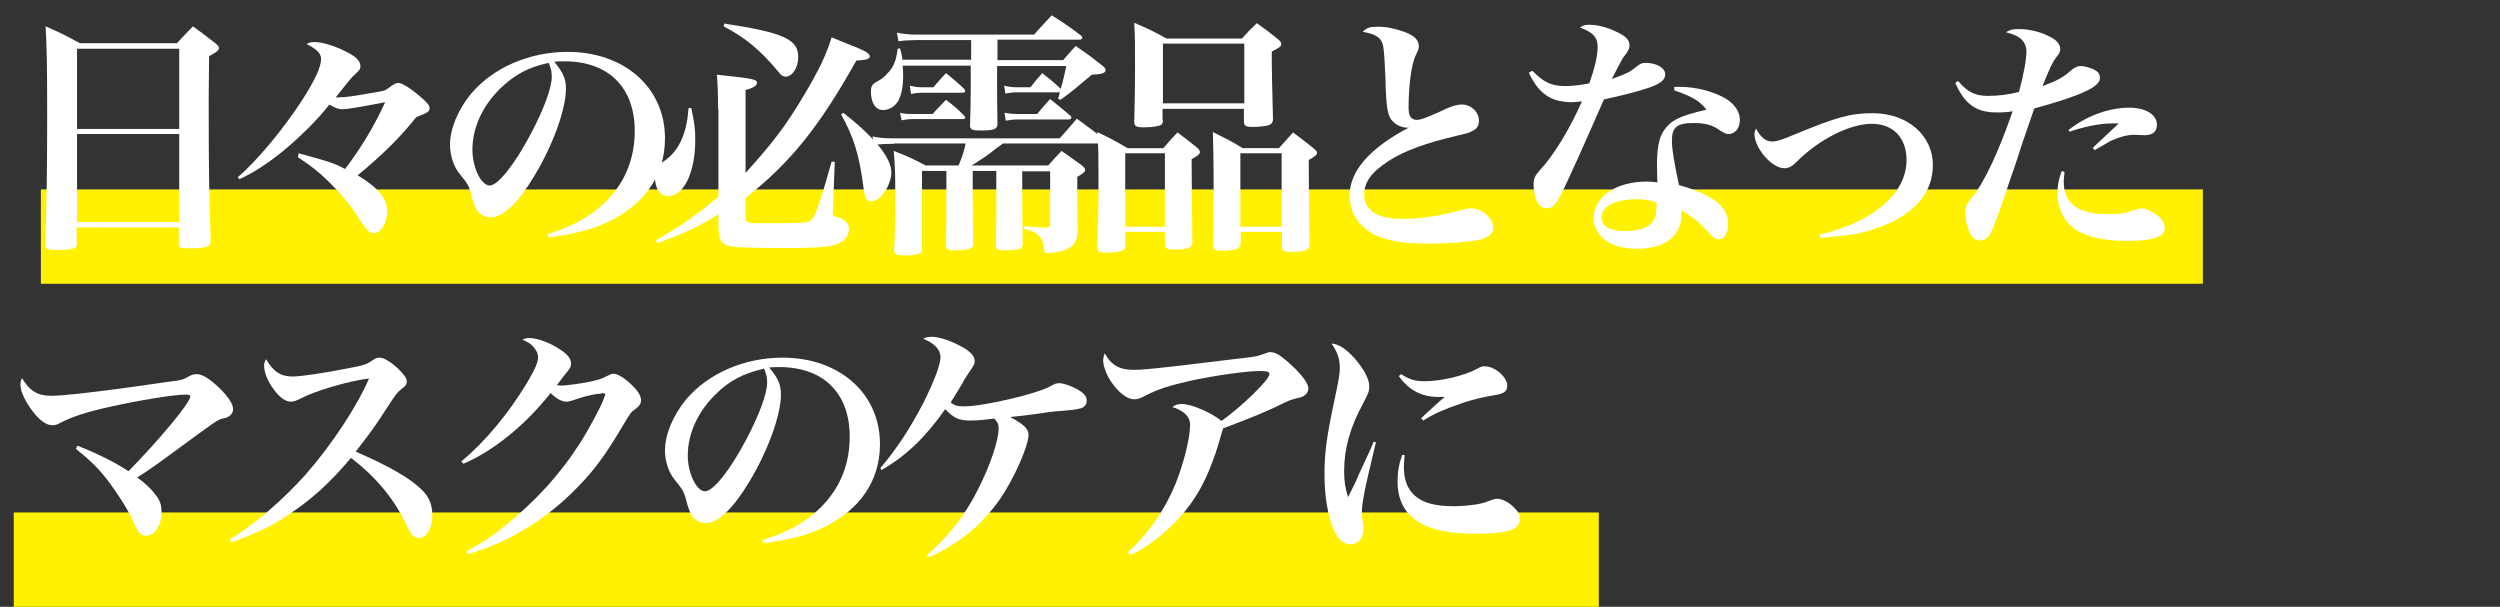 <?xml version="1.0" encoding="utf-8"?>
<!-- Generator: Adobe Illustrator 26.5.0, SVG Export Plug-In . SVG Version: 6.00 Build 0)  -->
<svg version="1.1" id="レイヤー_1" xmlns="http://www.w3.org/2000/svg" xmlns:xlink="http://www.w3.org/1999/xlink" x="0px"
	 y="0px" viewBox="0 0 636.1 154.4" style="enable-background:new 0 0 636.1 154.4;" xml:space="preserve">
<rect x="0" y="0" width="636.1" height="154.4" fill="#333333" stroke="none"/>
<style type="text/css">
	.st0{fill:#FFF100;}
	.st1{fill:#FFFFFF;}
</style>
<rect x="3.5" y="130.4" class="st0" width="403.3" height="24"/>
<rect x="10.4" y="48.2" class="st0" width="550.1" height="24"/>
<g>
	<g>
		<path class="st1" d="M19.6,61.8c-0.1,1.5-0.9,1.8-5.4,1.8c-2.3,0-2.7-0.2-2.7-1.6C11.9,50.5,12,43.5,12,28.7
			c0-13.3-0.1-16.5-0.4-22c3.9,1.7,5.1,2.3,8.7,4.3H45c1.8-1.9,2.3-2.5,4.1-4.3c2.6,1.9,3.4,2.5,5.7,4.3c0.6,0.5,0.9,0.8,0.9,1.2
			c0,0.6-0.5,1-2.5,2.1l-0.1,10.4c0,19.4,0.1,23.6,0.5,36.4c0,0.8-0.1,1.1-0.5,1.4c-0.6,0.5-2.5,0.7-4.9,0.7c-2.2,0-2.7-0.2-2.7-1.2
			c0-0.1,0-0.1,0-0.2v-3.9h-26V61.8z M45.6,12.4h-26v20.4h26V12.4z M19.6,34.1v22.4h26V34.1H19.6z"/>
		<path class="st1" d="M60.5,45.1c4.7-4,11.5-12.1,16.3-19.5c3.3-5.1,4.9-8.6,4.9-10.6c0-1.4-1.1-2.5-3.7-3.8
			c0.9-0.5,1.4-0.5,2.1-0.5c2.1,0,5.8,1.2,8.8,2.9c1.9,1,2.8,2.1,2.8,3.2c0,0.8-0.1,1-2,2.7c-0.3,0.3-1.8,2.1-4.3,5.3
			c2.5-0.1,3-0.1,6.5-0.7c3.5-0.6,5.4-0.9,5.6-1c0.5-0.1,0.8-0.3,1.5-0.8c1-0.8,1.8-1.2,2.4-1.2c0.9,0,3.2,1.4,6,3.9
			c1.4,1.2,1.9,1.9,1.9,2.5c0,0.9-0.5,1.2-3.4,2.3c-4,5.1-8.7,9.7-14.9,14.8c5.3,3.2,7.5,5.9,7.5,9.2c0,2.9-1.6,5.5-3.3,5.5
			c-1.3,0-1.9-0.6-4-3.9c-2.3-3.6-4.3-6-7.7-9.3c-2.3-2.3-4.5-4-7.7-6.1L76,39c7.7,2.1,9,2.5,11.8,4c4.2-5.5,7.5-11.1,10.2-17
			c-6.6,1.3-9.8,1.8-10.9,1.8c-0.9,0-1.8-0.3-3.3-1.2c-2.9,3.8-7.6,8.4-12.1,12.1c-4,3.2-7.5,5.4-10.8,6.9L60.5,45.1z"/>
		<path class="st1" d="M139.3,59.6c6.9-2.1,11.8-5,15.7-9.2c4.3-4.7,6.5-10.4,6.5-17.1c0-11.1-6.7-17.7-17.9-17.7
			c-0.8,0-1.4,0-2.6,0.1c2.3,2.7,3,4.4,3,6.9c0,5.2-3.3,14.3-8,22.1c-4.2,7-8,10.6-11.2,10.6c-1.4,0-2.8-0.8-3.5-1.9
			c-0.5-1-0.9-1.9-1.5-4.3c-0.4-1.6-0.9-2.5-2.8-4.8c-1.6-1.9-2.5-4.8-2.5-7.5c0-4.1,2.1-9,5.4-13c5.6-6.6,14.8-10.6,24.5-10.6
			c14.5,0,24.8,9.1,24.8,22c0,9.4-5.2,16.9-14.6,21.3c-4,1.9-8.2,3-15,3.9L139.3,59.6z M127.1,22.7c-4.5,4.5-6.9,10-6.9,15.4
			c0,4.5,2.2,9.1,4.4,9.1c2.1,0,6.4-5.4,10.6-13.4c3.2-6.1,5.2-11.5,5.2-14.3c0-0.7-0.1-1.6-0.3-2.1c-0.1-0.5-0.5-1.4-0.5-1.4
			C134.4,17.1,130.9,19,127.1,22.7z"/>
		<path class="st1" d="M175.9,27.5c0.8,3.7,1,5.3,1,8.1c0,8.3-2.9,14.3-6.9,14.3c-2.1,0-3.4-1.9-3.4-5.3c0-1.7,0.4-2.4,1.9-3.3
			c2.2-1.4,3.6-3,4.8-5.5c1.1-2.5,1.6-4.6,1.9-8.3L175.9,27.5z M182.7,27.7c0-4.2-0.1-6.3-0.3-8.7c9.5,1,10.2,1.2,10.2,2.1
			c0,0.6-0.7,1.2-2.9,1.8V44c6.8-7.5,10.2-11.9,15-20c3.7-6.2,5.6-10.2,6.9-14.5c1.9,0.8,3.4,1.4,4.4,1.8c4.2,1.6,5.3,2.3,5.3,3
			c0,0.7-0.8,1-3.4,1.1c-9.5,16.9-16.6,25.8-28.2,35v5c0,1.2,0.6,1.4,3.6,1.4c12.3,0,12.6,0,13.6-1.4c0.9-1.4,2.4-6,4.7-14.3
			l0.8,0.1l-0.5,12.8c0,0.1,0,0.1,0,0.1c0,0.8,0.3,1,1.4,1.2c1.7,0.5,2.7,1.6,2.7,3c0,1.9-1.3,3.3-3.6,4c-2.2,0.6-5.4,0.8-11.4,0.8
			c-9.9,0-13.4-0.1-14.9-0.4c-2.7-0.5-3.3-1.6-3.3-5.6v-2.6c-4.7,3-7.9,4.5-15.5,7.4l-0.4-0.8c6.1-3.4,10.8-6.7,15.9-11.1V27.7z
			 M184.3,6c15.1,2.3,18.8,4,18.8,8.5c0,2.7-1.5,5-3.2,5c-0.6,0-1.2-0.3-1.9-1.3c-4.5-5.4-8.3-8.6-13.9-11.5L184.3,6z M214.6,28.7
			c8.1,6.4,12.2,11.5,12.2,15.2c0,1.8-1,4.2-2.3,5.7c-0.8,1-1.9,1.6-2.9,1.6c-1.1,0-1.6-0.8-1.9-3.6c-1.1-8.3-2.5-12.8-5.7-18.5
			L214.6,28.7z"/>
		<path class="st1" d="M247.2,10.2h-14.1c-1.5,0-3.1,0.1-4.5,0.3l-0.4-2.2c1.9,0.4,3.3,0.5,4.9,0.5h30c1.9-2.1,2.5-2.8,4.5-4.9
			c3.2,2,4.2,2.7,7.4,5.1c0.3,0.3,0.4,0.5,0.4,0.6c0,0.3-0.4,0.5-0.8,0.5h-20.8v5.2h16.7c1.4-1.6,1.8-2.1,3.2-3.6
			c3.1,2.1,4,2.8,6.8,5c0.6,0.5,0.8,0.8,0.8,1.1c0,0.8-1,1.1-3.5,1.2c-4.5,3.8-4.9,4.2-8,6.4l-0.6-0.3l0.5-1.6h-11.2
			c-0.9,0-1.5,0.1-2.7,0.3l-0.3-2c1.2,0.3,2.1,0.4,3,0.4h3.7c1.4-1.8,1.4-1.8,3-3.6c2.2,1.8,2.7,2.1,4.7,4c0.8-2.8,0.9-3.5,1.4-5.8
			h-17.6v4.4c0,3,0,4.8,0.1,10.4c-0.1,1.3-0.9,1.6-4.5,1.6c-1.9,0-2.3-0.2-2.5-1.1c0.1-2.5,0.2-6.2,0.2-10.3v-5.1h-17.3
			c0,0.8,0.1,1.6,0.1,2.3c0,3-0.4,5-1.2,6.6c-0.8,1.4-2.3,2.4-3.9,2.4c-1.9,0-3.1-1.8-3.1-4.7c0-1.4,0.3-1.9,1.8-2.7
			c1.4-0.7,2.7-2.1,3.6-3.4c0.8-1.4,1.1-2.5,1.4-4.8l0.6-0.1c0.4,1.4,0.5,1.8,0.6,2.9h17.5V10.2z M227.5,36.6
			c-2.3,0-3.8,0.1-5.1,0.3l-0.4-2.2c1.6,0.4,3.2,0.5,5.6,0.5h42c1.5-1.6,2.9-3.3,4.4-5c3,2.2,4,2.9,6.9,5.2c0.3,0.3,0.4,0.5,0.4,0.6
			c0,0.3-0.4,0.5-0.8,0.5h-25.3c-0.7,0.5-0.7,0.5-1.9,1.4c-1.6,1.3-3.3,2.5-6.1,4.2h19.5c1.4-1.6,1.9-2.1,3.4-3.7
			c2.3,1.6,3,2.1,5.2,3.7c0.6,0.5,0.8,0.8,0.8,1.1c0,0.5-0.3,0.8-2,1.8v6.7c0,0.8,0,1.1,0.1,7.1c-0.1,2.9-1.2,4.3-4.1,5.1
			c-0.9,0.2-2.7,0.5-3.5,0.5c-0.7,0-0.8-0.1-1-1.4c-0.4-2.8-1.7-4-5.1-4.8l0.1-0.6c3.5,0.2,4.3,0.3,5.1,0.3c0.2,0,0.5,0,0.8,0
			c0.6-0.1,0.7-0.3,0.7-1V43.6h-7.1v6.8c0,3.8,0.1,7.4,0.1,11.8c-0.1,0.7-0.3,1-0.9,1.2c-0.5,0.1-2.5,0.3-4,0.3
			c-1.4,0-1.8-0.3-1.9-1.2c0.1-3.4,0.1-6.4,0.1-11.6v-7.4h-6v7.5c0,2.9,0.1,7.6,0.1,11c-0.1,1.3-0.8,1.6-4.7,1.7c-0.2,0-0.3,0-0.4,0
			s-0.3,0-0.3,0c-1,0-1.4-0.3-1.5-1.2c0.1-3.8,0.1-8.8,0.1-11.2v-7.8h-6.2v19.7c0,0.1,0,0.2,0,0.2c0,0.5-0.1,0.8-0.5,1
			c-0.6,0.4-2.2,0.6-3.9,0.6c-2.1,0-2.7-0.3-2.7-1.4c0.2-3,0.3-8.7,0.3-14.5c0-4.1-0.1-7.6-0.4-10.7c3.6,1.4,4.7,1.9,8.1,3.7h8.4
			c0.8-1.9,1.4-3.5,1.8-5.6H227.5z M229,28.7c1.2,0.3,2.1,0.3,3.2,0.3h5.1c1.4-1.6,1.9-2,3.4-3.6c2.1,1.6,2.7,2.1,4.6,4
			c0.3,0.3,0.3,0.4,0.3,0.5c0,0.3-0.3,0.4-0.7,0.4h-12.6c-1.1,0-1.8,0.1-2.9,0.3L229,28.7z M231.5,21.8c1.2,0.3,2.1,0.4,3.2,0.4h2.8
			c1.4-1.6,1.8-2.1,3.2-3.6c2,1.6,2.6,2.1,4.6,4c0.1,0.2,0.3,0.5,0.3,0.6c0,0.2-0.3,0.4-0.7,0.4h-10.2c-1.1,0-1.8,0.1-2.9,0.3
			L231.5,21.8z M255.6,28.7c1.2,0.2,2.1,0.3,3.2,0.3h5.1c1.4-1.7,1.8-2.2,3.3-3.8c2.2,1.8,2.9,2.3,5.1,4.2c0.3,0.3,0.3,0.4,0.3,0.6
			s-0.3,0.4-0.7,0.4h-13.1c-1,0-1.7,0.1-2.9,0.3L255.6,28.7z"/>
		<path class="st1" d="M286.3,62.3c0,0.8-0.1,1.1-0.6,1.4c-0.7,0.3-2.3,0.6-4.2,0.6c-1.9,0-2.3-0.3-2.3-1.5
			c0.2-7.5,0.3-9.3,0.3-11.7c0-12.5,0-14.1-0.3-17.5c3.5,1.7,4.5,2.2,7.7,4.1h9.1c1.5-1.8,2-2.3,3.6-4c2.3,1.7,2.9,2.2,4.9,3.8
			c0.6,0.5,0.8,0.8,0.8,1.2c0,0.5-0.5,0.9-2.1,1.8c0,5.1,0.1,15,0.2,21.1c-0.1,1.5-1.2,1.9-4.7,1.9c-1.7,0-2.2-0.3-2.3-1.3V59h-10.1
			V62.3z M286.3,57.7h10.1V39h-10.1V57.7z M295.9,30.5c0,0.7-0.1,1-0.5,1.3c-0.5,0.3-2.3,0.6-4.3,0.6c-2,0-2.5-0.3-2.5-1.4
			c0.1-5.4,0.2-8.1,0.2-14.7c0-5.3,0-6.7-0.2-10.5c3.7,1.6,4.8,2.1,8.2,4H316c1.6-1.8,2.1-2.3,3.8-3.9c2.5,1.8,3.2,2.3,5.4,4.1
			c0.6,0.5,0.8,0.8,0.8,1.2c0,0.6-0.4,0.9-2.4,1.9c0,1.4,0,2.7,0,3.3c0,2.4,0.1,5.3,0.3,13.8c0,0.9-0.3,1.3-1,1.6
			c-0.6,0.3-2.8,0.5-4.3,0.5c-1.6,0-2.1-0.3-2.1-1.4v-3.2h-20.7V30.5z M295.9,26.3h20.7V11.1h-20.7V26.3z M315.6,62
			c-0.1,0.8-0.3,1.1-1,1.4c-0.5,0.2-2.6,0.4-3.9,0.4c-1.5,0-2-0.3-2.1-1.4c0.2-7.7,0.2-9.3,0.2-12.5c0-9.7-0.1-12.9-0.2-16.3
			c3.4,1.7,4.5,2.2,7.6,4.1h9.2c1.6-1.8,2.1-2.3,3.6-4c2.4,1.8,3.1,2.3,5.3,4.1c0.6,0.5,0.8,0.8,0.8,1.1c0,0.5-0.5,0.9-2.1,1.8
			c0,9.2,0.1,17.8,0.2,21.5c-0.1,0.6-0.2,1-0.5,1.2c-0.6,0.5-2.3,0.7-4,0.7c-2,0-2.5-0.2-2.5-1.3V59h-10.5V62z M315.6,57.7h10.5V39
			h-10.5V57.7z"/>
		<path class="st1" d="M350.7,6.8c2.1,0,4.4,0.5,6.6,1.3c2.5,0.9,3.7,2.1,3.7,3.6c0,0.7,0,0.7-0.7,2.2c-1.2,2.3-1.9,7.9-1.9,13.6
			c0,2.1,0.7,3,2.1,3c1,0,2.3-0.5,5.9-2.1c2.8-1.4,4.3-1.8,5.6-1.8c2.3,0,4.3,1.9,4.3,4.1c0,1.3-0.5,2.1-1.8,2.7
			c-0.7,0.4-0.7,0.4-6.5,1.8c-7.1,1.8-12.6,4-16.3,6.9c-3.2,2.3-4.6,4.7-4.6,7.4c0,4,3.4,6.2,9.5,6.2c4.7,0,9.6-0.7,15.4-2.3
			c1-0.3,1.6-0.4,2.2-0.4c1.7,0,3.2,0.7,4.5,2.1c0.9,1,1.2,1.8,1.2,2.9c0,1.5-1.1,2.4-3.4,3c-2.2,0.5-8.1,1-12.9,1
			c-5.9,0-9.9-0.6-13-1.9c-4.5-1.8-7.2-5.8-7.2-10.4c0-6.2,5.2-12.1,15.2-17.3c-0.2,0.1-0.3,0.1-0.5,0.1c-1.2,0-2.7-0.6-3.5-1.4
			c-1.6-1.5-1.9-3.4-2.1-11.6c-0.3-6.2-0.4-7.5-0.8-8.6c-0.6-1.5-2-2.3-5-2.8C347.9,7,348.5,6.8,350.7,6.8z"/>
		<path class="st1" d="M389.9,18c2.9,3,4.9,3.9,8.4,3.9c1.6,0,3.6-0.2,6.1-0.7c1.5-4.3,2.1-7.1,2.1-9.3c0-2.4-1.2-3.7-4.5-4.9
			c0.9-0.6,1.3-0.7,2.3-0.7c2.1,0,4.6,0.6,7,1.8c2.4,1.1,3.3,2.1,3.3,3.4c0,0.8-0.1,1.2-1.1,2.5c-0.8,1-0.8,1.1-3.4,6.1
			c3.8-1.4,4.5-1.7,6-2.9c1.2-1,1.6-1.2,2.6-1.2c2.8,0,5,1.3,5,2.9c0,1.4-1.2,2.4-4.1,3.4c-3,1-6.4,1.9-11.5,3
			c-5.4,12.4-8.8,19.8-9.9,22.1c-2.2,4.7-3,5.6-4.7,5.6c-1,0-1.6-0.5-2.3-1.5c-0.6-1.1-1-2.8-1-4.3c0-1.8,0.3-2.4,1.6-3.9
			c3.4-3.6,7.6-10.4,10.7-17.5c-1.2,0.1-1.9,0.2-2.5,0.2c-5.3,0-8.5-2.1-11-7.5L389.9,18z M426,22.1c0.6,0,1.2,0,1.5,0
			c4,0,8.6,1.2,11.6,3c2.3,1.4,3.6,3.4,3.6,5.4c0,2.1-1.2,3.6-2.9,3.6c-0.6,0-1-0.2-2-0.8c-2-1.5-3.9-2-6.9-2
			c-4.2,0-5.5,1.1-5.5,4.4c0,2.2,0.5,5.3,1.8,11.4c4,1.1,7.3,2.5,9.4,4.1c2,1.5,3.1,3.5,3.1,5.8s-1,3.9-2.4,3.9
			c-0.8,0-1.2-0.3-2.6-1.8c-2.3-2.6-3.9-3.8-6.9-5.6c0,0.5,0,0.8,0,1.2c0,5.4-4.2,8.6-11.4,8.6c-6.5,0-10.9-3.2-10.9-7.8
			c0-5.4,5.6-9.3,13.5-9.3c0.9,0,1.7,0.1,2.7,0.2c-0.1-3.2-0.1-3.4-0.1-4.1c0-4.6,0.5-7.2,1.7-9c1.8-2.7,4-3.8,10.9-5.4
			c-1.8-2.3-3.8-3.4-8.2-4.9L426,22.1z M416.3,50.7c-5.4,0-8.8,1.8-8.8,4.6c0,2.2,2.1,3.5,6,3.5c3.4,0,5.8-0.8,7-2.4
			c0.7-0.9,1-2.2,1-4c0-0.8,0-0.9-0.1-0.9C419.8,50.9,418,50.7,416.3,50.7z"/>
		<path class="st1" d="M463,59.7c13.8-3.3,22.1-10.5,22.1-19c0-5.6-3.4-9.2-8.8-9.2c-5.7,0-13.6,4-19.4,9.9
			c-0.9,0.9-1.8,1.4-2.9,1.4c-3.2,0-7.6-5.1-7.6-8.8c0-0.3,0.1-0.6,0.4-1.3c1.2,2.3,2.5,3.3,4.1,3.3c1.1,0,2.2-0.3,6-1.9
			c10.4-4.3,13.9-5.3,19.6-5.3c8.8,0,15.3,5.6,15.3,13.2c0,6.9-4.5,12.3-12.8,15.5c-4.5,1.8-7.8,2.4-15.8,3L463,59.7z"/>
		<path class="st1" d="M498.2,20.6c2.5,2.9,4.4,3.8,7.7,3.8c2.4,0,5.1-0.3,7.8-1c1.2-4.3,1.9-8.2,1.9-10.4c0-1.2-0.5-2.3-1.4-3.1
			c-0.8-0.7-1.6-1.1-3.8-1.7c1.2-0.7,1.6-0.8,3.4-0.8c2.3,0,5.1,0.6,7.5,1.8c1.8,0.8,2.9,2,2.9,3.2c0,0.8-0.1,1-1.1,2.3
			c-0.9,1.2-1.6,2.7-3.4,7.2c3.8-1.4,5.1-2.1,7.4-4.1c0.7-0.6,1.5-1,2.2-1c1.2,0,3,0.5,4,1.2c0.7,0.4,1,1,1,1.9
			c0,2.2-4.7,4.4-16.7,7.7c-0.8,2.3-0.8,2.3-2.9,8.4c-1.2,3.8-1.2,3.8-4.7,14c-1.9,5.6-2.9,8.2-3.6,9.5c-0.6,1.1-1.6,1.7-2.6,1.7
			c-0.8,0-1.6-0.5-2.1-1.1c-1-1.4-1.6-3.9-1.6-5.9c0-1.8,0.2-2.2,1.6-3.9c3.2-3.9,6.8-11.6,10.4-22c-1.5,0.3-2.6,0.3-4.2,0.3
			c-5.1,0-8-2.1-10.4-7.5L498.2,20.6z M525.3,43.8c-0.1,1.2-0.2,1.9-0.2,2.5c0,5.6,3.7,8.2,11.4,8.2c2.9,0,4.5-0.3,7.1-1.2
			c0.5-0.2,0.9-0.3,1.3-0.3c1.3,0,3.6,1.2,4.9,2.6c0.6,0.7,1,1.4,1,2.4c0,2.3-3,3.3-9.7,3.3c-6.2,0-11-1.2-13.8-3.5
			c-2.5-2.1-3.8-5.1-3.8-8.7c0-1.9,0.3-3.5,1.1-5.6L525.3,43.8z M526.3,33.1c4.5-3.6,10.3-5.7,15.4-5.7c4.3,0,7.1,1.8,7.1,4.3
			c0,1.8-1,2.7-3.2,2.7l-2.5-0.1c-1.8,0-3.7,0.5-5.7,1.4c-0.5,0.2-0.5,0.2-2.7,1.5c-0.8,0.5-1,0.6-1.8,1l-0.4-0.6l6.6-6.2
			c-0.7,0-1.2,0-1.6,0c-3.2,0-7.1,0.8-10.9,2.1L526.3,33.1z"/>
		<path class="st1" d="M19.7,113.4c5.3,2.1,9.3,4.1,13,6.5c7.9-8.1,15.7-17.4,15.7-19c0-0.4-0.3-0.5-1.2-0.5
			c-2.9,0-11.6,1.4-19.2,3.1c-6.3,1.4-9.5,2.5-12.7,4.1c-0.8,0.5-1.4,0.6-2,0.6c-1.7,0-3.7-1.6-5.6-4.4c-1.6-2.3-2.5-4.5-2.5-5.9
			c0-0.6,0.1-1.1,0.4-1.7c1.9,3.2,3.9,4.5,7.4,4.5c2.5,0,8.6-0.6,19.6-2.1c11.9-1.7,11.9-1.7,12.8-1.8c1.3-0.3,1.3-0.3,2.6-1
			c0.8-0.5,1.4-0.6,2.1-0.6c1.4,0,3.3,1.2,5.8,3.6c2.3,2.3,3.4,4,3.4,5.3c0,0.8-0.5,1.6-1.2,1.9c-0.5,0.3-0.5,0.3-1.8,0.6
			c-1,0.3-2,1-9.5,6.5c-6.8,5-8.6,6.3-11.9,8.4c1.8,1.2,3.6,2.9,4.6,4.3c1.2,1.5,1.6,2.6,1.6,4.5c0,3.4-1.7,6-3.9,6
			c-1.3,0-2-0.7-3-3c-1.2-2.9-4.2-7.7-6.9-11.2c-2.3-3-4.5-5.1-8-7.9L19.7,113.4z"/>
		<path class="st1" d="M58.5,137.2c6.1-3.6,13.6-10.1,19.3-16.5c6.6-7.5,13.1-17.4,16.1-24.4c-5.1,0.6-13.9,3.2-17.4,5.1
			c-1.3,0.6-1.7,0.8-2.5,0.8c-1.5,0-3-1.2-4.7-3.6c-1.4-2.1-2.1-4-2.1-5.6c0-0.6,0.1-0.9,0.5-1.6c1.9,3.2,3.7,4.4,6.8,4.4
			c2,0,8.2-0.9,14.1-2.1c4.3-0.8,4.7-1,6.3-2.1c0.7-0.5,1.1-0.6,1.8-0.6c1,0,2.9,1.2,4.7,2.9c1.4,1.4,2.1,2.3,2.1,3.2
			c0,0.6-0.3,1.1-1,1.6c-1.4,1.1-1.8,1.6-3.8,4.7c-3.2,5-4.6,6.9-8.2,11.5c8.5,3.7,13.9,6.8,16.8,9.7c1.9,1.8,2.7,3.9,2.7,6.5
			c0,3.3-1.5,5.8-3.5,5.8c-1.1,0-1.9-0.8-2.7-2.6c-3.2-6.9-7.7-12.6-14.5-17.8c-5.3,6.3-9.7,10.3-15.5,14.2
			c-4.7,3.2-8.3,4.9-14.9,7.3L58.5,137.2z"/>
		<path class="st1" d="M117.4,117.4c6.2-5.2,11.9-12.1,16.7-20c2-3.4,2.8-5.2,2.8-6.5c0-0.9-0.3-1.5-0.9-2.3c-0.8-1-1.3-1.4-3.1-2.2
			c0.8-0.3,1.1-0.4,1.7-0.4c2.3,0,5.9,1.4,8.6,3.4c1.4,1,2.1,2.1,2.1,3c0,0.9-0.1,1.2-1.8,3.2c-0.1,0.1-0.8,1.1-1.8,2.4
			c0.6,0.1,1,0.1,1.3,0.1c1,0,4.7-0.5,6.7-0.9c2.3-0.5,3.2-0.7,4.5-1.4c1.2-0.6,1.4-0.7,1.9-0.7c1,0,2.7,1,4.5,2.7
			c1.7,1.6,2.5,2.9,2.5,4c0,0.8-0.3,1.4-1.2,2.1c-1.4,1-1.4,1-3.3,4.2c-4.5,7.6-7.3,11.4-11.4,15.6c-7.9,8.3-17.7,14.3-28.2,17.3
			l-0.3-0.7c4.1-2.3,6.2-3.6,9.4-6.2c8.1-6.5,14.4-13.4,19.5-21.4c2.3-3.6,5.4-9.4,6-11.2c0.1-0.5,0.3-0.7,0.3-0.8
			c0.1-0.1,0.1-0.3,0.1-0.3c0-0.1-0.1-0.3-0.2-0.3c-0.1,0-0.1,0-0.2,0c-0.1,0-0.1,0-0.3-0.1c-0.1,0-0.1,0.1-0.3,0.1
			c-0.1,0.1-0.4,0.1-0.7,0.1c-0.6,0-3.4,0.6-4.9,1.1c-1.4,0.5-1.4,0.5-2.5,0.8c-0.4,0.1-0.6,0.1-0.8,0.1c-1.2,0-2.6-0.8-4-2.2
			c-6.5,8.2-14.5,14.7-22.2,18L117.4,117.4z"/>
		<path class="st1" d="M194,137.4c6.9-2.1,11.8-5,15.7-9.2c4.3-4.7,6.5-10.4,6.5-17.1c0-11.1-6.7-17.7-17.9-17.7
			c-0.8,0-1.4,0-2.6,0.1c2.3,2.7,3,4.4,3,6.9c0,5.2-3.3,14.3-8,22.1c-4.2,7-8,10.6-11.2,10.6c-1.4,0-2.8-0.8-3.5-1.9
			c-0.5-1-0.9-1.9-1.5-4.3c-0.4-1.6-0.9-2.5-2.8-4.8c-1.6-1.9-2.5-4.8-2.5-7.5c0-4.1,2.1-9,5.4-13c5.6-6.6,14.8-10.6,24.5-10.6
			c14.5,0,24.8,9.1,24.8,22c0,9.4-5.2,16.9-14.6,21.3c-4,1.9-8.2,3-15,3.9L194,137.4z M181.9,100.5c-4.5,4.5-6.9,10-6.9,15.4
			c0,4.5,2.2,9.1,4.4,9.1c2.1,0,6.4-5.4,10.6-13.4c3.2-6.1,5.2-11.5,5.2-14.3c0-0.7-0.1-1.6-0.3-2.1c-0.1-0.5-0.5-1.4-0.5-1.4
			C189.2,95,185.6,96.8,181.9,100.5z"/>
		<path class="st1" d="M224,119.1c4.1-4.8,7.5-10,10.9-16.5c2.7-5.4,4.4-9.8,4.4-11.7c0-2-1.6-3.6-4.4-4.7c0.8-0.4,1.2-0.5,2.1-0.5
			c1.9,0,4.4,0.8,7.1,2.2c2.6,1.3,3.9,2.6,3.9,3.9c0,0.8-0.1,1-1.4,2.9c-0.1,0.1-0.5,0.8-1.1,1.7c-0.5,1-2.9,4.9-3.6,6
			c1,0.8,1.8,1,3.4,1c4.9,0,18.6-3.2,21.9-5.1c1.1-0.6,1.5-0.8,2.3-0.8c1,0,2.9,0.6,4.5,1.5c1.8,1,2.5,1.8,2.5,2.9
			c0,1.2-0.7,1.9-2,2.1c-0.8,0.2-1.2,0.3-6.3,0.7c-0.9,0.1-2.4,0.3-4.4,0.6c-3.7,0.5-4.5,0.6-6.8,0.8c3.4,1.8,4.7,3,4.7,4.5
			c0,2.9-3.7,11.2-7.2,16.3c-4.7,6.7-10.1,11.2-18.2,14.9l-0.5-0.5c5.7-5,9.8-10.2,13.2-17.1c3-5.9,5.1-12.2,5.1-15.2
			c0-1.1-0.3-1.6-1.1-2.5c-2.5,0.3-4.1,0.5-6.1,0.5c-2.9,0-4.2-0.6-6.4-2.9c-4.8,6.9-9.9,11.9-16.2,15.5L224,119.1z"/>
		<path class="st1" d="M287,140.5c5.3-4.9,9.3-10.6,12.1-17.4c2-4.9,3.7-11.6,3.7-14.9c0-1.4-0.5-2.3-1.6-3.2
			c-0.8-0.6-1.7-1.1-2.9-1.4c0.7-0.6,1.3-0.8,2.5-0.8c2.4,0,7.6,2.3,10,4.3c5.1-3.6,12.2-10.5,12.2-11.9c0-0.6-0.6-0.8-2.4-0.8
			c-3.5,0-11.2,1.1-17.8,2.5c-5.2,1.2-8.2,2.1-11.4,3.8c-1.6,0.8-2.1,0.9-2.9,0.9c-1.7,0-4-1.8-5.8-4.5c-1.2-1.8-2-4-2-5.3
			c0-0.6,0.1-1.2,0.4-1.9c1.6,3,3.8,4.2,7.2,4.2c2.3,0,3.3-0.1,12.3-1.1c11.4-1.4,14.9-1.8,17.5-2.1c1.9-0.3,1.9-0.3,3.9-1
			c0.5-0.2,0.8-0.3,1.2-0.3c1.2,0,2.3,0.6,4.4,2.4c3.2,2.8,5.3,5.4,5.3,6.8c0,0.9-0.5,1.6-1.3,2c-0.5,0.3-0.6,0.3-1.9,0.6
			c-0.8,0.2-1.5,0.4-2.5,0.9c-5.6,2.7-7.8,3.6-16,6.7c-1.1,3.7-1.8,6.2-2.3,7.4c-2.7,7.7-6.2,13.2-11.7,18.2c-3.2,2.9-6,4.9-9.5,6.6
			L287,140.5z"/>
		<path class="st1" d="M350.1,112.5c-2.9,12-3.6,15.4-3.6,18.2c0,0.6,0,0.6,0.3,2.4c0.1,0.2,0.1,0.5,0.1,0.9c0,1.3-0.2,2.3-0.5,2.9
			c-0.6,1-1.6,1.6-2.8,1.6c-1.7,0-3.1-1.2-4.1-3.4c-1.6-3.6-2.5-8.6-2.5-14.3c0-5.5,0.5-9.5,2.6-19.3c1-4.7,1.3-6.4,1.3-7.9
			c0-2.3-0.6-4-2.1-6.2c1.9,0.2,3.6,1.3,5.8,3.7c2.5,2.9,3.8,5.3,3.8,7.3c0,1.1-0.3,1.8-1.5,4.1c-3.4,6.2-4.9,11.7-4.9,17.3
			c0,2.7,0.3,4.5,1,6.7c1.7-3.4,2.1-4.2,2.7-5.7c3.2-6.9,3.2-6.9,3.8-8.4L350.1,112.5z M357.4,115.8c-0.1,1.5-0.2,2.1-0.2,2.9
			c0,3.4,0.9,5.8,2.9,7.5c2.1,1.8,5.1,2.6,9.9,2.6c1.9,0,4-0.2,5.9-0.5c1.5-0.3,1.5-0.3,3.7-1.1c0.5-0.2,0.9-0.3,1.3-0.3
			c1.2,0,2.9,0.8,4.2,2.1c1.1,1,1.6,1.9,1.6,3c0,2.8-3,3.8-11.7,3.8c-13,0-19.4-4.4-19.4-13.3c0-2.4,0.3-4.3,1.2-6.8L357.4,115.8z
			 M356.5,95.2c2.2,1.4,3.6,1.8,6,1.8c4.1,0,10.1-1.4,13.2-3.1c1.3-0.7,1.4-0.7,2.1-0.7c2.5,0,5.7,2.7,5.7,4.9
			c0,1.5-0.8,2.1-3.5,2.5c-3,0.5-5,1-7.8,1.9c-5.1,1.8-7,2.6-10.1,4.5l-0.5-0.6c2.2-2.1,5.1-4.7,6-5.4c-0.6,0-1.2,0-1.5,0
			c-4.3,0-7.5-1.6-10.2-5.3L356.5,95.2z"/>
	</g>
</g>
</svg>
